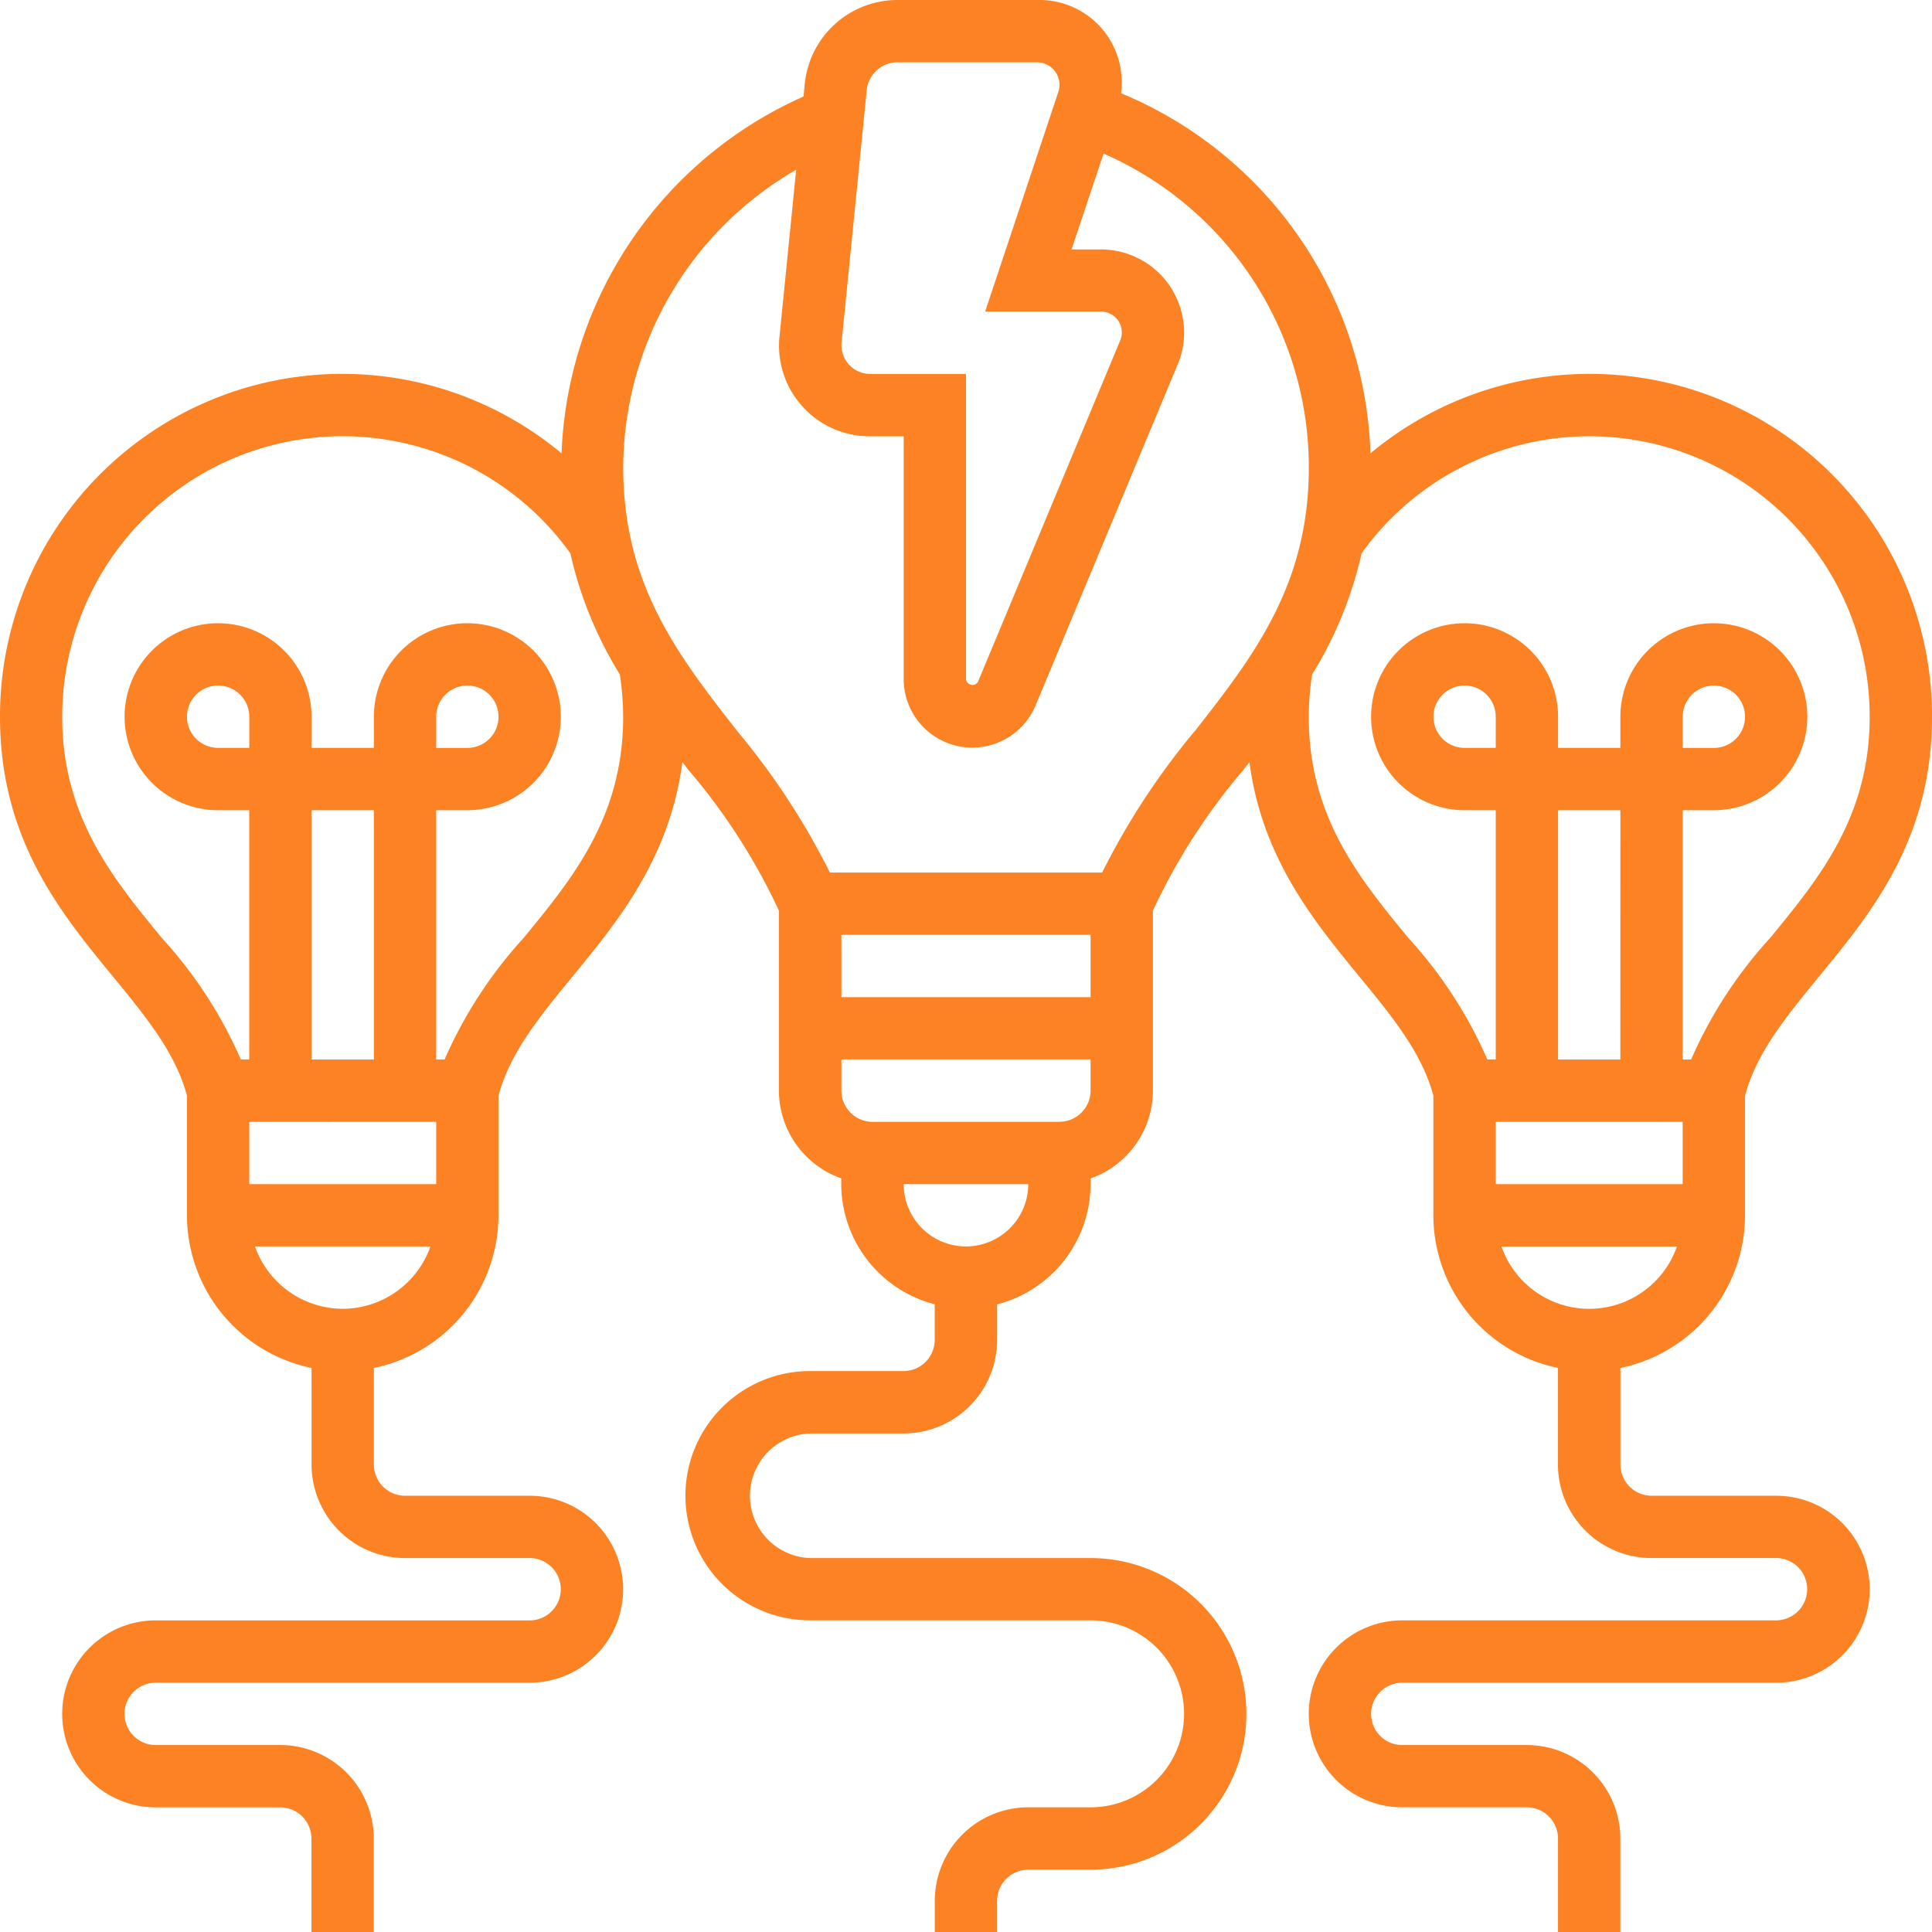 <svg xmlns="http://www.w3.org/2000/svg" width="107" height="107" viewBox="0 0 107 107">
  <g id="Group_57" data-name="Group 57" transform="translate(-497 -198)">
    <path id="Path_119" data-name="Path 119" d="M595.371,280.839h-6.9a1.728,1.728,0,0,1-1.726-1.726v-5.351a8.644,8.644,0,0,0,6.9-8.455V258.68c.634-2.353,2.221-4.31,4.071-6.561,2.946-3.584,6.284-7.647,6.284-14.425a18.955,18.955,0,0,0-31.1-14.585,22.384,22.384,0,0,0-13.813-19.945A4.561,4.561,0,0,0,554.434,198H546.72a5.162,5.162,0,0,0-5.152,4.662l-.068.685a22.56,22.56,0,0,0-13.4,19.761A18.955,18.955,0,0,0,497,237.694c0,6.778,3.338,10.841,6.284,14.425,1.849,2.251,3.437,4.208,4.071,6.561v6.627a8.645,8.645,0,0,0,6.9,8.455v5.351a5.183,5.183,0,0,0,5.177,5.177h6.9a1.726,1.726,0,0,1,0,3.452h-20.71a5.177,5.177,0,1,0,0,10.355h6.9a1.728,1.728,0,0,1,1.726,1.726V305h3.452v-5.177a5.183,5.183,0,0,0-5.177-5.177h-6.9a1.726,1.726,0,0,1,0-3.452h20.71a5.177,5.177,0,0,0,0-10.355h-6.9a1.728,1.728,0,0,1-1.726-1.726v-5.351a8.644,8.644,0,0,0,6.9-8.455V258.68c.634-2.353,2.221-4.31,4.071-6.561,2.562-3.117,5.412-6.6,6.115-11.91.111.14.22.283.328.424a34.117,34.117,0,0,1,5.017,7.8V258.4a5.171,5.171,0,0,0,3.452,4.86v.318a6.9,6.9,0,0,0,5.177,6.658v1.971a1.727,1.727,0,0,1-1.726,1.726h-5.177a6.9,6.9,0,0,0,0,13.806H557.4a5.177,5.177,0,0,1,0,10.355h-3.452a5.184,5.184,0,0,0-5.177,5.177V305h3.452v-1.726a1.728,1.728,0,0,1,1.726-1.726H557.4a8.629,8.629,0,0,0,0-17.258H541.869a3.452,3.452,0,0,1,0-6.9h5.177a5.183,5.183,0,0,0,5.177-5.177v-1.971a6.9,6.9,0,0,0,5.177-6.658v-.318a5.169,5.169,0,0,0,3.452-4.86v-9.974a34.23,34.23,0,0,1,5.018-7.8l.327-.423c.7,5.31,3.556,8.793,6.116,11.91,1.849,2.25,3.437,4.208,4.071,6.56v6.626a8.645,8.645,0,0,0,6.9,8.455v5.351a5.183,5.183,0,0,0,5.177,5.177h6.9a1.726,1.726,0,0,1,0,3.452H574.661a5.177,5.177,0,0,0,0,10.355h6.9a1.728,1.728,0,0,1,1.726,1.726V305h3.452v-5.177a5.183,5.183,0,0,0-5.177-5.177h-6.9a1.726,1.726,0,1,1,0-3.452h20.71a5.177,5.177,0,1,0,0-10.355Zm-15.532-41.419h-1.726a1.726,1.726,0,1,1,1.726-1.726Zm6.9,17.258H583.29V242.871h3.452Zm3.452,3.452v3.452H579.839v-3.452ZM546.72,201.452h7.714a1.244,1.244,0,0,1,1.244,1.244,1.273,1.273,0,0,1-.064.394l-4.055,12.168h6.421a1.152,1.152,0,0,1,1.062,1.593l-7.877,18.906a.358.358,0,0,1-.664-.135V218.71h-5.341a1.593,1.593,0,0,1-1.553-1.717L545,203a1.719,1.719,0,0,1,1.717-1.553Zm-35.914,37.968h-1.726a1.726,1.726,0,1,1,1.726-1.726Zm6.9,17.258h-3.452V242.871h3.452Zm3.452,3.452v3.452H510.806v-3.452Zm-5.177,10.355a5.171,5.171,0,0,1-4.86-3.452h9.718a5.168,5.168,0,0,1-4.858,3.452Zm15.532-32.79c0,5.542-2.8,8.945-5.5,12.236a24.516,24.516,0,0,0-4.39,6.748h-.466V242.871h1.726a5.177,5.177,0,1,0-5.177-5.177v1.726h-3.452v-1.726a5.177,5.177,0,1,0-5.177,5.177h1.726v13.806h-.466a24.427,24.427,0,0,0-4.39-6.748c-2.7-3.291-5.5-6.694-5.5-12.236a15.522,15.522,0,0,1,28.139-9.052,21.873,21.873,0,0,0,2.741,6.708,15.832,15.832,0,0,1,.184,2.344Zm-10.355,1.726v-1.726a1.726,1.726,0,1,1,1.726,1.726ZM557.4,253.226H543.6v-3.452H557.4Zm-6.9,13.806a3.455,3.455,0,0,1-3.452-3.452h6.9a3.455,3.455,0,0,1-3.452,3.452Zm5.177-6.9H545.323A1.728,1.728,0,0,1,543.6,258.4v-1.726H557.4V258.4a1.728,1.728,0,0,1-1.726,1.726Zm7.476-21.621a40.228,40.228,0,0,0-5.113,7.814H542.962a40.278,40.278,0,0,0-5.113-7.814c-3.257-4.164-6.333-8.1-6.333-14.621a19.116,19.116,0,0,1,9.579-16.49l-.925,9.251a4.565,4.565,0,0,0-.025.5,5.019,5.019,0,0,0,5.013,5.013h1.89v13.462a3.8,3.8,0,0,0,7.3,1.459l7.875-18.9a4.516,4.516,0,0,0,.357-1.77,4.607,4.607,0,0,0-4.6-4.6h-1.633l1.771-5.309a18.955,18.955,0,0,1,11.368,17.39c0,6.522-3.075,10.457-6.33,14.621Zm6.33-.815a15.519,15.519,0,0,1,.186-2.342,21.9,21.9,0,0,0,2.741-6.712,15.522,15.522,0,0,1,28.138,9.054c0,5.542-2.8,8.945-5.5,12.236a24.515,24.515,0,0,0-4.39,6.748h-.466V242.871h1.726a5.177,5.177,0,1,0-5.177-5.177v1.726H583.29v-1.726a5.177,5.177,0,1,0-5.177,5.177h1.726v13.806h-.466a24.428,24.428,0,0,0-4.39-6.748c-2.7-3.291-5.5-6.694-5.5-12.236Zm20.71,1.726v-1.726a1.726,1.726,0,1,1,1.726,1.726Zm-10.037,27.613h9.718a5.146,5.146,0,0,1-9.718,0Zm0,0" transform="translate(0)" fill="#fd8223"/>
  </g>
</svg>
